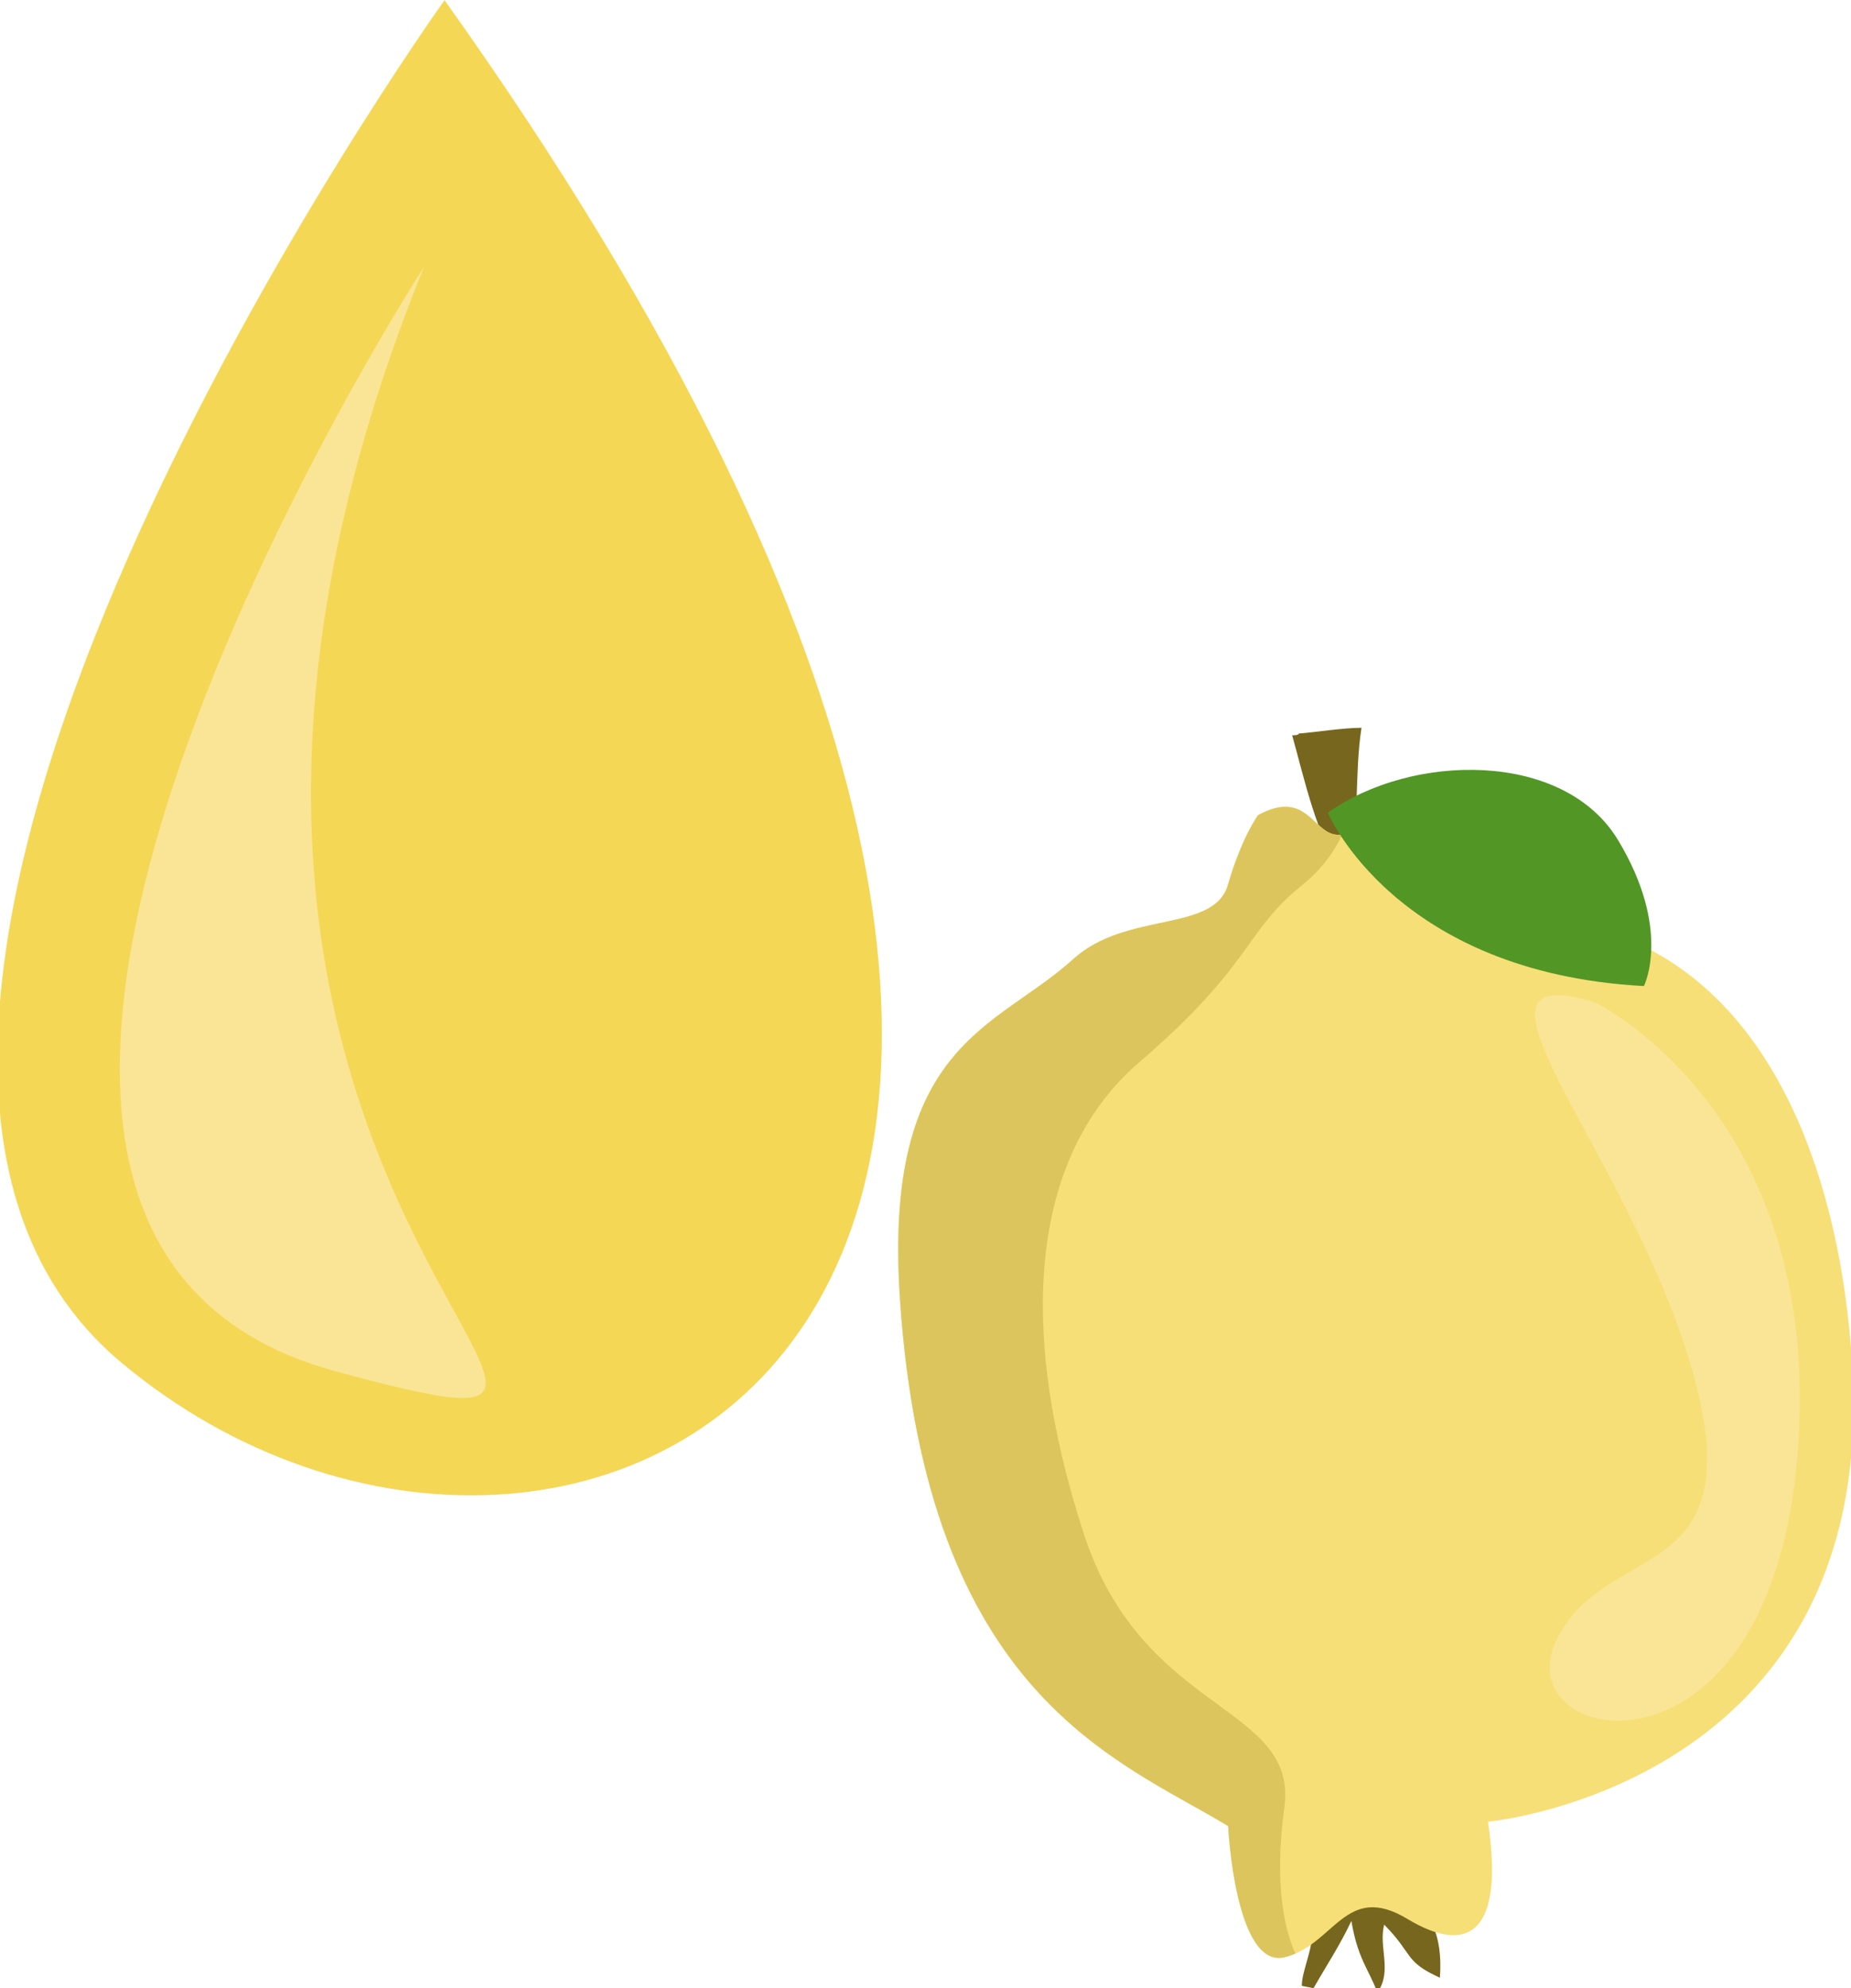 <?xml version="1.0" encoding="UTF-8" standalone="no"?>
<!-- Created with Inkscape (http://www.inkscape.org/) -->

<svg
   xmlns:dc="http://purl.org/dc/elements/1.1/"
   xmlns:cc="http://creativecommons.org/ns#"
   xmlns:rdf="http://www.w3.org/1999/02/22-rdf-syntax-ns#"
   xmlns:svg="http://www.w3.org/2000/svg"
   xmlns="http://www.w3.org/2000/svg"
   xmlns:sodipodi="http://sodipodi.sourceforge.net/DTD/sodipodi-0.dtd"
   xmlns:inkscape="http://www.inkscape.org/namespaces/inkscape"
   width="1043.052mm"
   height="1119.894mm"
   viewBox="0 0 1043.052 1119.894"
   version="1.1"
   id="svg8"
   inkscape:version="0.92.4 (5da689c313, 2019-01-14)"
   sodipodi:docname="Sirup z kdoule.svg">
  <defs
     id="defs2">
    <clipPath
       clipPathUnits="userSpaceOnUse"
       id="clipPath1182">
      <path
         inkscape:connector-curvature="0"
         d="M 0,2526 H 1181 V 0 H 0 Z"
         id="path1180" />
    </clipPath>
    <clipPath
       clipPathUnits="userSpaceOnUse"
       id="clipPath5974">
      <path
         inkscape:connector-curvature="0"
         d="m 890.598,2298.23 h 59.431 v -64.36 h -59.431 z"
         id="path5972" />
    </clipPath>
    <style
       type="text/css"
       id="style2"><![CDATA[
    .fil5 {fill:#45AF51;fill-rule:nonzero}
    .fil4 {fill:#662E12;fill-rule:nonzero}
    .fil2 {fill:#93360C;fill-rule:nonzero}
    .fil9 {fill:#AAA494;fill-rule:nonzero}
    .fil3 {fill:#BF5D36;fill-rule:nonzero}
    .fil11 {fill:#BFB7A5;fill-rule:nonzero}
    .fil1 {fill:#CC5E21;fill-rule:nonzero}
    .fil8 {fill:#D8D8D8;fill-rule:nonzero}
    .fil10 {fill:#E5E1DA;fill-rule:nonzero}
    .fil7 {fill:#E6E6E6;fill-rule:nonzero}
    .fil0 {fill:#EAB234;fill-rule:nonzero}
    .fil6 {fill:#F4F2F2;fill-rule:nonzero}
    .fil12 {fill:white;fill-rule:nonzero}
   ]]></style>
    <style
       type="text/css"
       id="style2-6"><![CDATA[
    .fil3 {fill:#628C2C;fill-rule:nonzero}
    .fil0 {fill:#7CD6E0;fill-rule:nonzero}
    .fil2 {fill:#BC0F41;fill-rule:nonzero}
    .fil1 {fill:#E04661;fill-rule:nonzero}
   ]]></style>
    <style
       type="text/css"
       id="style2-7"><![CDATA[
    .str0 {stroke:white;stroke-width:70.56}
    .fil1 {fill:#5D6608;fill-rule:nonzero}
    .fil4 {fill:#7A1111;fill-rule:nonzero}
    .fil2 {fill:#A51C1C;fill-rule:nonzero}
    .fil5 {fill:#AF5941;fill-rule:nonzero}
    .fil6 {fill:#BA1313;fill-rule:nonzero}
    .fil3 {fill:#BC664B;fill-rule:nonzero}
    .fil7 {fill:#BF3D3D;fill-rule:nonzero}
    .fil0 {fill:white;fill-rule:nonzero}
   ]]></style>
    <style
       type="text/css"
       id="style2-0"><![CDATA[
    .fil0 {fill:#5D6608;fill-rule:nonzero}
    .fil1 {fill:#750404;fill-rule:nonzero}
    .fil2 {fill:#8C2626;fill-rule:nonzero}
   ]]></style>
    <style
       type="text/css"
       id="style2-9"><![CDATA[
    .fil5 {fill:#45AF51;fill-rule:nonzero}
    .fil4 {fill:#662E12;fill-rule:nonzero}
    .fil2 {fill:#93360C;fill-rule:nonzero}
    .fil9 {fill:#AAA494;fill-rule:nonzero}
    .fil3 {fill:#BF5D36;fill-rule:nonzero}
    .fil11 {fill:#BFB7A5;fill-rule:nonzero}
    .fil1 {fill:#CC5E21;fill-rule:nonzero}
    .fil8 {fill:#D8D8D8;fill-rule:nonzero}
    .fil10 {fill:#E5E1DA;fill-rule:nonzero}
    .fil7 {fill:#E6E6E6;fill-rule:nonzero}
    .fil0 {fill:#EAB234;fill-rule:nonzero}
    .fil6 {fill:#F4F2F2;fill-rule:nonzero}
    .fil12 {fill:white;fill-rule:nonzero}
   ]]></style>
    <style
       type="text/css"
       id="style2-6-7"><![CDATA[
    .fil3 {fill:#628C2C;fill-rule:nonzero}
    .fil0 {fill:#7CD6E0;fill-rule:nonzero}
    .fil2 {fill:#BC0F41;fill-rule:nonzero}
    .fil1 {fill:#E04661;fill-rule:nonzero}
   ]]></style>
    <style
       type="text/css"
       id="style2-7-7"><![CDATA[
    .str0 {stroke:white;stroke-width:70.56}
    .fil1 {fill:#5D6608;fill-rule:nonzero}
    .fil4 {fill:#7A1111;fill-rule:nonzero}
    .fil2 {fill:#A51C1C;fill-rule:nonzero}
    .fil5 {fill:#AF5941;fill-rule:nonzero}
    .fil6 {fill:#BA1313;fill-rule:nonzero}
    .fil3 {fill:#BC664B;fill-rule:nonzero}
    .fil7 {fill:#BF3D3D;fill-rule:nonzero}
    .fil0 {fill:white;fill-rule:nonzero}
   ]]></style>
    <style
       type="text/css"
       id="style2-4">
   <![CDATA[
    .fil6 {fill:#649319;fill-rule:nonzero}
    .fil3 {fill:#91561C;fill-rule:nonzero}
    .fil0 {fill:#99BAB0;fill-rule:nonzero}
    .fil2 {fill:#CCE2DB;fill-rule:nonzero}
    .fil1 {fill:#DCF4E8;fill-rule:nonzero}
    .fil9 {fill:#DD271A;fill-rule:nonzero}
    .fil4 {fill:#ECAC28;fill-rule:nonzero}
    .fil5 {fill:#F2CC88;fill-rule:nonzero}
    .fil10 {fill:#F86849;fill-rule:nonzero}
    .fil11 {fill:#FCBEBE;fill-rule:nonzero}
    .fil7 {fill:#FD6B6A;fill-rule:nonzero}
    .fil8 {fill:#FFCE55;fill-rule:nonzero}
   ]]>
  </style>
    <style
       type="text/css"
       id="style2-66">
   <![CDATA[
    .fil6 {fill:#649319;fill-rule:nonzero}
    .fil3 {fill:#91561C;fill-rule:nonzero}
    .fil0 {fill:#99BAB0;fill-rule:nonzero}
    .fil2 {fill:#CCE2DB;fill-rule:nonzero}
    .fil1 {fill:#DCF4E8;fill-rule:nonzero}
    .fil9 {fill:#DD271A;fill-rule:nonzero}
    .fil4 {fill:#ECAC28;fill-rule:nonzero}
    .fil5 {fill:#F2CC88;fill-rule:nonzero}
    .fil10 {fill:#F86849;fill-rule:nonzero}
    .fil11 {fill:#FCBEBE;fill-rule:nonzero}
    .fil7 {fill:#FD6B6A;fill-rule:nonzero}
    .fil8 {fill:#FFCE55;fill-rule:nonzero}
   ]]>
  </style>
    <style
       type="text/css"
       id="style2-90">
   <![CDATA[
    .fil5 {fill:#4A4A2F;fill-rule:nonzero}
    .fil6 {fill:#686532;fill-rule:nonzero}
    .fil7 {fill:#878664;fill-rule:nonzero}
    .fil0 {fill:#99BAB0;fill-rule:nonzero}
    .fil4 {fill:#C95700;fill-rule:nonzero}
    .fil2 {fill:#CCE2DB;fill-rule:nonzero}
    .fil1 {fill:#DCF4E8;fill-rule:nonzero}
    .fil3 {fill:#EC7703;fill-rule:nonzero}
   ]]>
  </style>
    <clipPath
       clipPathUnits="userSpaceOnUse"
       id="clipPath1182-2">
      <path
         inkscape:connector-curvature="0"
         d="M 0,2526 H 1181 V 0 H 0 Z"
         id="path1180-2" />
    </clipPath>
    <clipPath
       clipPathUnits="userSpaceOnUse"
       id="clipPath5974-6">
      <path
         inkscape:connector-curvature="0"
         d="m 890.598,2298.23 h 59.431 v -64.36 h -59.431 z"
         id="path5972-0" />
    </clipPath>
    <style
       type="text/css"
       id="style2-5">
   <![CDATA[
    .fil1 {fill:#628C2C;fill-rule:nonzero}
    .fil5 {fill:#AAA494;fill-rule:nonzero}
    .fil0 {fill:#BA1515;fill-rule:nonzero}
    .fil7 {fill:#BFB7A5;fill-rule:nonzero}
    .fil4 {fill:#D8D8D8;fill-rule:nonzero}
    .fil6 {fill:#E5E1DA;fill-rule:nonzero}
    .fil3 {fill:#E6E6E6;fill-rule:nonzero}
    .fil2 {fill:#F4F2F2;fill-rule:nonzero}
    .fil8 {fill:white;fill-rule:nonzero}
   ]]>
  </style>
    <style
       type="text/css"
       id="style2-8">
   <![CDATA[
    .fil3 {fill:black;fill-rule:nonzero}
    .fil6 {fill:#45AF51;fill-rule:nonzero}
    .fil5 {fill:#662E12;fill-rule:nonzero}
    .fil1 {fill:#BA855A;fill-rule:nonzero}
    .fil4 {fill:#D3290D;fill-rule:nonzero}
    .fil0 {fill:#DDC8B1;fill-rule:nonzero}
    .fil7 {fill:#EAB234;fill-rule:nonzero}
    .fil2 {fill:white;fill-rule:nonzero}
   ]]>
  </style>
    <clipPath
       clipPathUnits="userSpaceOnUse"
       id="clipPath1182-9">
      <path
         inkscape:connector-curvature="0"
         d="M 0,2526 H 1181 V 0 H 0 Z"
         id="path1180-4" />
    </clipPath>
    <clipPath
       clipPathUnits="userSpaceOnUse"
       id="clipPath5974-69">
      <path
         inkscape:connector-curvature="0"
         d="m 890.598,2298.23 h 59.431 v -64.36 h -59.431 z"
         id="path5972-2" />
    </clipPath>
    <style
       type="text/css"
       id="style2-51">
   <![CDATA[
    .fil0 {fill:#FEFEFE}
    .fil6 {fill:#C7D30D}
    .fil2 {fill:#45AF51;fill-rule:nonzero}
    .fil1 {fill:#662E12;fill-rule:nonzero}
    .fil3 {fill:#EDC043;fill-rule:nonzero}
    .fil4 {fill:#ADDDF6;}
    .fil5 {fill:#40A4B1;}
   ]]>
  </style>
    <style
       type="text/css"
       id="style2-53">
   <![CDATA[
    .fil2 {fill:black;fill-rule:nonzero}
    .fil9 {fill:#494918;fill-rule:nonzero}
    .fil4 {fill:#727534;fill-rule:nonzero}
    .fil7 {fill:#A88C13;fill-rule:nonzero}
    .fil6 {fill:#BFB2A1;fill-rule:nonzero}
    .fil0 {fill:#E5C11C;fill-rule:nonzero}
    .fil8 {fill:#EAD373;fill-rule:nonzero}
    .fil5 {fill:#F5F5F2;fill-rule:nonzero}
    .fil3 {fill:#F7F7F7;fill-rule:nonzero}
    .fil1 {fill:white;fill-rule:nonzero}
   ]]>
  </style>
    <style
       type="text/css"
       id="style2-1">
   <![CDATA[
    .fil0 {fill:black;fill-rule:nonzero}
    .fil5 {fill:#628C2C;fill-rule:nonzero}
    .fil4 {fill:#BC0F41;fill-rule:nonzero}
    .fil3 {fill:#E04661;fill-rule:nonzero}
    .fil2 {fill:#F7F7F7;fill-rule:nonzero}
    .fil1 {fill:white;fill-rule:nonzero}
   ]]>
  </style>
    <style
       type="text/css"
       id="style2-76">
   <![CDATA[
    .fil2 {fill:#628C2C;fill-rule:nonzero}
    .fil1 {fill:#BC0F41;fill-rule:nonzero}
    .fil0 {fill:#E04661;fill-rule:nonzero}
   ]]>
  </style>
  </defs>
  <sodipodi:namedview
     id="base"
     pagecolor="#ffffff"
     bordercolor="#666666"
     borderopacity="1.0"
     inkscape:pageopacity="0.0"
     inkscape:pageshadow="2"
     inkscape:zoom="0.12374369"
     inkscape:cx="4917.9791"
     inkscape:cy="2452.9545"
     inkscape:document-units="mm"
     inkscape:current-layer="Vrstva_x0020_1_0"
     showgrid="false"
     inkscape:window-width="1920"
     inkscape:window-height="1001"
     inkscape:window-x="-9"
     inkscape:window-y="-9"
     inkscape:window-maximized="1" />
  <g
     inkscape:label="Vrstva 1"
     inkscape:groupmode="layer"
     id="layer1"
     transform="translate(1437.71,322.05)">
    <g
       inkscape:groupmode="layer"
       inkscape:label="ikony-nove-leden2020-(19ks-ikon)-editovatelne (1)"
       transform="matrix(0.353,0,0,-0.353,-135.787,564.124)"
       id="g1174" />
    <g
       inkscape:label="Vrstva 1"
       inkscape:groupmode="layer"
       transform="matrix(0.265,0,0,0.265,-529.798,156.375)"
       id="layer1-4">
      <g
         inkscape:label="Vrstva 1"
         inkscape:groupmode="layer"
         transform="matrix(0.265,0,0,0.265,-37.972,299.049)"
         id="layer1-1" />
      <g
         inkscape:label="Vrstva 1"
         inkscape:groupmode="layer"
         transform="matrix(0.265,0,0,0.265,-617.826,298.137)"
         id="layer1-7">
 
 

 
 <g
   transform="matrix(3.78,0,0,3.78,-30421.843,-56190.578)"
   id="Vrstva_x0020_1">

  <g
   id="_678843104">
   
   
   
   
  
 
 <g
   transform="translate(1534.192,-117.073)"
   id="Vrstva_x0020_1-9">

  
  
 <g
   inkscape:groupmode="layer"
   inkscape:label="ikony-nove-leden2020-(19ks-ikon)-editovatelne (1)"
   transform="matrix(2.521,0,0,-2.521,9088.567,17593.99)"
   id="g1174-6">
  <g
     inkscape:groupmode="layer"
     inkscape:label="ikony-nove-leden2020-(19ks-ikon)-editovatelne (1)"
     transform="matrix(0.529,0,0,0.529,-1353.371,218.092)"
     id="g1174-2">
 
 <g
   transform="matrix(0.75,0,0,-0.75,-8858.575,11869.251)"
   id="Vrstva_x0020_1-0">

  
  
  
  
  
 
 
 <g
   transform="translate(6247.618,-1024.684)"
   id="Vrstva_x0020_1-6">

  <g
   id="_651935664">
   
   
   
   
   
   
   
   
   
   
   
   
   
   
   
   
   
  
 
 

 
 
 <g
   transform="matrix(1.016,0,0,1.016,-4650.304,279.313)"
   id="Vrstva_x0020_1_0">

  <path
   inkscape:connector-curvature="0"
   d="m 9047,12215 c 0,0 -1529,2133 -674,2846 935,780 2655,-68 674,-2846 z"
   style="fill:#f5d756;fill-opacity:1;fill-rule:nonzero"
   id="path64"
   class="fil1" />

  <path
   inkscape:connector-curvature="0"
   d="m 9004,12772 c 0,0 -1297,2004 -185,2306 941,256 -611,-343 185,-2306 z"
   style="fill:#f9e595;fill-opacity:1;fill-rule:nonzero"
   id="path66"
   class="fil0" />

 </g>

</g>

  
 </g>

</g>
<g
   id="g1176"
   transform="matrix(1.376,0,0,1.376,-99.945,-548.294)">
  <g
     clip-path="url(#clipPath1182-9)"
     id="g1178">
    <g
       transform="matrix(9.681,0,0,9.681,517.886,433.104)"
       id="g4404">
      <path
         inkscape:connector-curvature="0"
         d="m 0,0 c 0.432,-1.613 -1.137,-4.727 -1.114,-6.497 -0.032,-0.045 1.321,-0.254 1.391,-0.312 1.399,2.481 3.158,5.118 4.531,8.049 0.748,-4.45 1.984,-5.641 3.116,-8.541 1.81,2.593 0.105,5.375 0.801,8.098 3.556,-3.599 2.328,-4.367 6.661,-6.344 C 16.157,5.125 8.425,5.882 2.705,3.447"
         style="fill:#77661d;fill-opacity:1;fill-rule:nonzero;stroke:none"
         id="path4406" />
    </g>
    <g
       transform="matrix(9.681,0,0,9.681,554.483,1655.9)"
       id="g4408">
      <path
         inkscape:connector-curvature="0"
         d="m 0,0 c -3.128,4.45 -4.564,11.242 -6.049,16.553 0.079,0.012 0.789,-0.025 0.78,0.206 2.384,0.197 5.083,0.667 7.507,0.692 C 1.333,11.855 2.055,4.325 0.574,-0.806"
         style="fill:#77661d;fill-opacity:1;fill-rule:nonzero;stroke:none"
         id="path4410" />
    </g>
    <g
       transform="matrix(9.681,0,0,9.681,242.678,1557.32)"
       id="g4412">
      <path
         inkscape:connector-curvature="0"
         d="m 0,0 c -9.198,-8.356 -22.774,-9.992 -20.704,-40.665 3.201,-47.392 26.163,-54.97 39.211,-62.891 0,0 0.841,-17.132 6.77,-15.664 5.928,1.466 7.247,9.038 14.645,4.577 7.396,-4.459 11.605,-1.546 9.64,11.604 0,0 46.733,4.298 43.521,54.681 -1.441,22.563 -9.332,42.339 -25.095,49.962 -15.762,7.625 -19.025,5.56 -20.294,6.979 -1.27,1.42 -5.975,13.823 -9.687,11.781 -3.711,-2.042 -0.766,-5.035 -6.152,-5.502 -3.164,-0.275 -3.734,5.604 -9.762,2.342 0,0 -1.943,-2.588 -3.612,-8.341 C 16.81,3.111 6.358,5.776 0,0"
         style="fill:#f7df77;fill-opacity:1;fill-rule:nonzero;stroke:none"
         id="path4414" />
    </g>
    <g
       transform="matrix(9.681,0,0,9.681,254.987,892.507)"
       id="g4416">
      <path
         inkscape:connector-curvature="0"
         d="m 0,0 c -8.431,25.878 -5.827,45.653 6.6,56.337 13.719,11.796 12.544,15.628 19.506,21.199 2.238,1.792 3.79,3.915 4.783,6.037 -0.105,-0.011 -0.193,-0.028 -0.305,-0.039 -3.164,-0.275 -3.734,5.604 -9.763,2.342 0,0 -1.942,-2.588 -3.611,-8.341 C 15.538,71.783 5.087,74.448 -1.271,68.672 -10.47,60.315 -24.046,58.68 -21.976,28.007 c 3.202,-47.392 26.163,-54.97 39.211,-62.891 0,0 0.841,-17.133 6.771,-15.664 0.453,0.11 0.876,0.263 1.281,0.438 -1.235,2.52 -2.605,8.273 -1.339,17.378 C 25.683,-20.258 7.074,-21.714 0,0"
         style="fill:#ddc55e;fill-opacity:1;fill-rule:nonzero;stroke:none"
         id="path4418" />
    </g>
    <g
       transform="matrix(9.681,0,0,9.681,845.461,1507.61)"
       id="g4420">
      <path
         inkscape:connector-curvature="0"
         d="m 0,0 c 0,0 27.585,-13.13 24.275,-54.063 -3.309,-40.931 -34.58,-34.986 -28.935,-22.456 5.642,12.53 23.748,6.304 16.411,32.355 C 4.412,-18.113 -18.566,5.592 0,0"
         style="fill:#f9e595;fill-opacity:1;fill-rule:nonzero;stroke:none"
         id="path4422" />
    </g>
    <g
       transform="matrix(9.681,0,0,9.681,537.163,1726.59)"
       id="g4424">
      <path
         inkscape:connector-curvature="0"
         d="m 0,0 c 0,0 8.016,-19.104 37.772,-20.703 0,0 3.385,6.703 -3.091,17.436 C 28.205,7.467 10.022,7.163 0,0"
         style="fill:#529626;fill-opacity:1;fill-rule:nonzero;stroke:none"
         id="path4426" />
    </g>
  </g>
</g>

</g>
</g>

 
 
</g>

</g>

  
 </g>

</g>
    </g>
  </g>
</svg>
